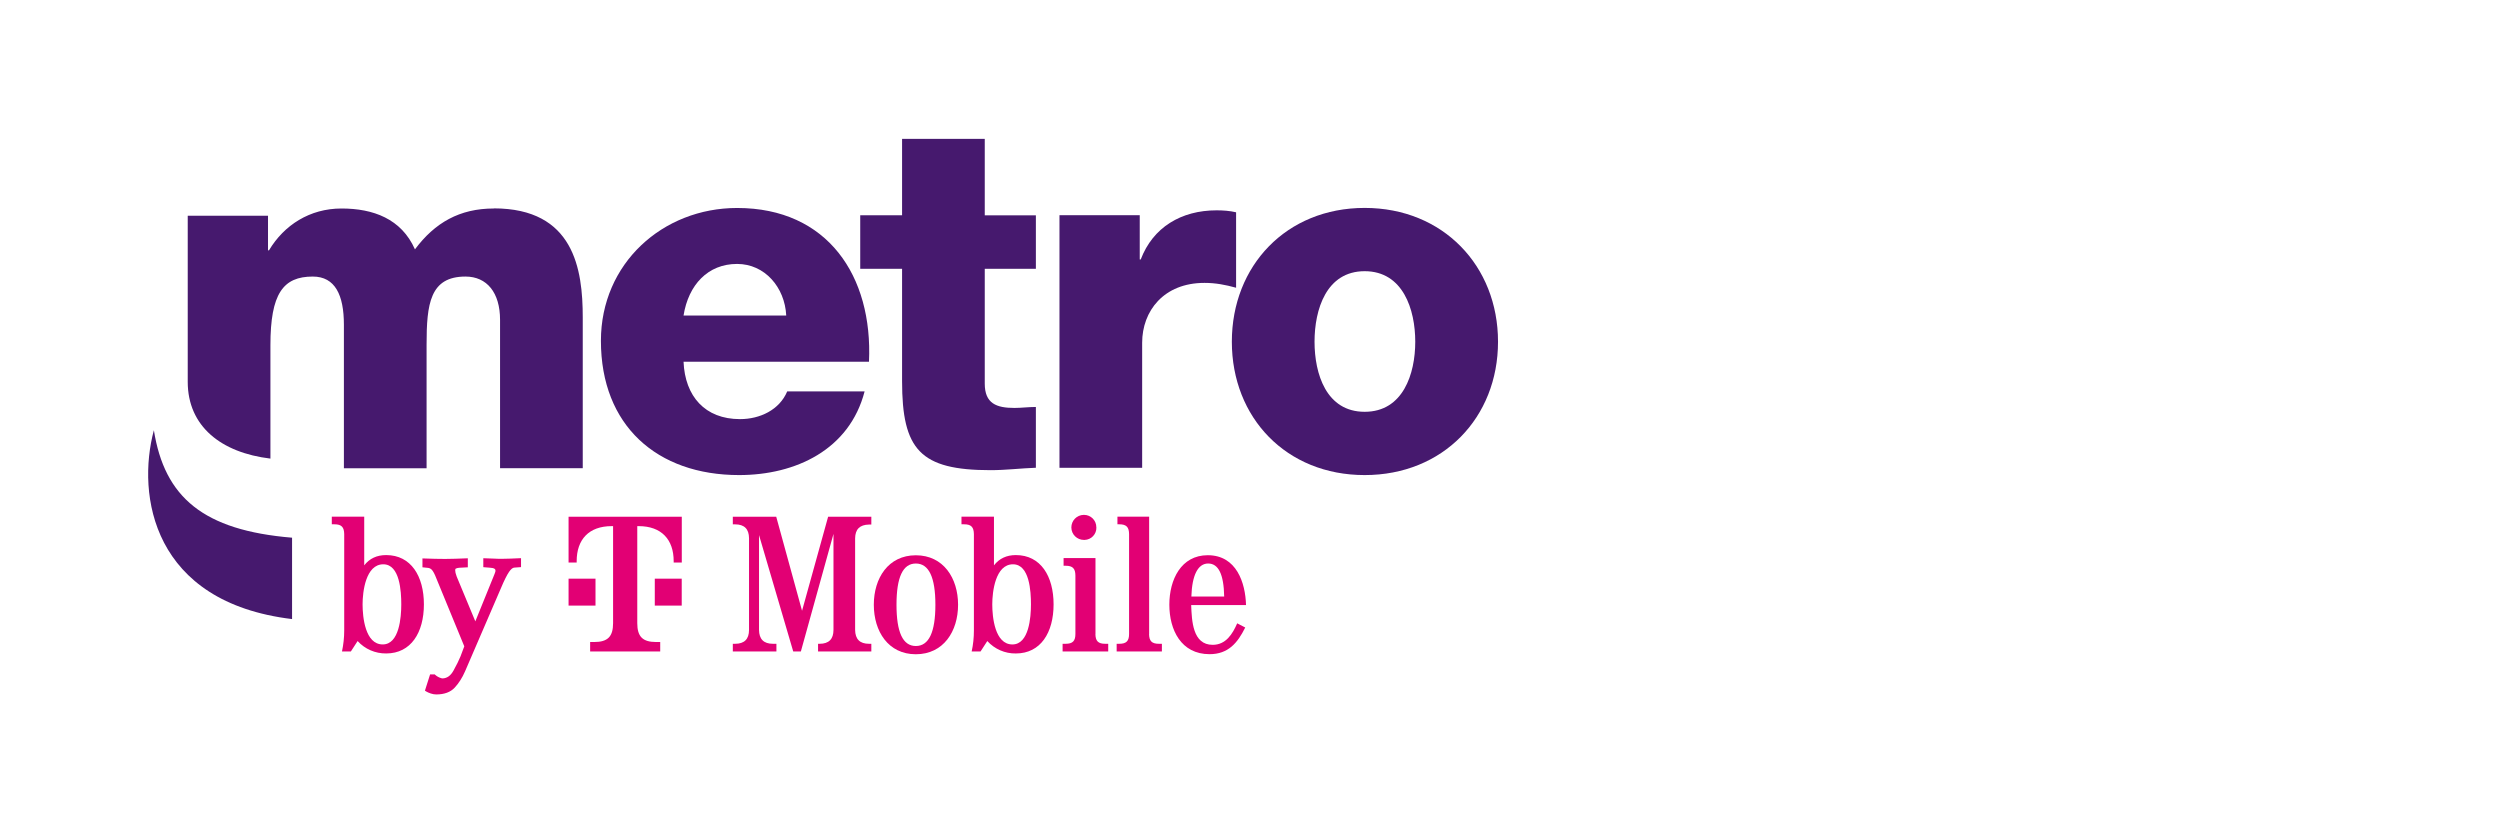 <svg width="270" height="90" viewBox="0 0 270 90" fill="none" xmlns="http://www.w3.org/2000/svg">
<path d="M41.701 59.949C40.698 59.949 39.914 60.316 39.336 61.057V55.798H35.834V56.624H36.116C36.879 56.624 37.161 56.92 37.175 57.682V68.103C37.175 68.858 37.091 69.613 36.935 70.355H37.895L38.623 69.232C39.406 70.1 40.536 70.588 41.708 70.573C44.39 70.573 45.781 68.314 45.781 65.272C45.781 62.229 44.39 59.949 41.708 59.949H41.701ZM41.334 69.599C39.434 69.599 39.159 66.641 39.159 65.272C39.159 63.902 39.498 60.944 41.397 60.944C43.19 60.944 43.338 63.881 43.338 65.272C43.338 66.662 43.127 69.599 41.334 69.599V69.599Z" fill="#E20074"/>
<path d="M56.292 60.281L55.148 60.33C54.852 60.344 54.548 60.351 54.245 60.351C53.941 60.351 53.638 60.351 53.341 60.33L52.197 60.288V61.255L52.911 61.312C53.129 61.319 53.299 61.361 53.405 61.424C53.475 61.467 53.511 61.523 53.511 61.615C53.511 61.657 53.511 61.714 53.489 61.77C53.475 61.834 53.447 61.911 53.412 61.989L51.336 67.107L49.324 62.272C49.268 62.116 49.225 61.982 49.197 61.869C49.176 61.763 49.162 61.672 49.162 61.601C49.162 61.446 49.211 61.417 49.225 61.41C49.317 61.361 49.444 61.333 49.586 61.319L50.524 61.269V60.295L49.183 60.344C48.816 60.358 48.449 60.365 48.075 60.365C47.715 60.365 47.34 60.365 46.966 60.351L45.625 60.309V61.269L46.176 61.326C46.331 61.333 46.472 61.389 46.585 61.488C46.67 61.559 46.811 61.735 46.987 62.13L50.143 69.804L49.734 70.891C49.557 71.322 49.303 71.837 48.978 72.423C48.682 72.96 48.308 73.242 47.806 73.27C47.743 73.27 47.623 73.249 47.418 73.157C47.249 73.08 47.115 72.988 47.016 72.896L46.952 72.833H46.451L45.893 74.591L46.035 74.682C46.154 74.753 46.31 74.824 46.514 74.894C46.719 74.965 46.924 75 47.115 75C47.983 75 48.654 74.753 49.105 74.266C49.536 73.807 49.917 73.214 50.228 72.501L54.111 63.5C54.457 62.674 54.753 62.088 54.986 61.749C55.184 61.467 55.374 61.312 55.53 61.304L56.271 61.248V60.274L56.292 60.281Z" fill="#E20074"/>
<path d="M90.016 57.662L86.494 70.355H85.668L81.975 57.789V68.032C81.983 69.028 82.484 69.529 83.472 69.529H83.853V70.355H79.144V69.529H79.399C80.394 69.529 80.895 69.021 80.895 68.032V58.128C80.888 57.132 80.387 56.631 79.399 56.631H79.144V55.805H83.832L86.621 65.964L89.438 55.805H94.104V56.652H93.85C92.854 56.673 92.36 57.161 92.353 58.149V68.032C92.367 69.028 92.861 69.529 93.85 69.529H94.104V70.355H88.35V69.529H88.52C89.515 69.529 90.016 69.021 90.016 68.032V57.662V57.662Z" fill="#E20074"/>
<path d="M103.472 65.314C103.472 68.188 101.891 70.659 98.911 70.659C95.932 70.659 94.372 68.188 94.372 65.314C94.372 62.441 95.932 59.97 98.911 59.97C101.891 59.97 103.472 62.441 103.472 65.314ZM96.822 65.314C96.822 68.272 97.499 69.769 98.911 69.769C100.323 69.769 101.022 68.272 101.022 65.314C101.022 62.356 100.323 60.86 98.911 60.86C97.499 60.86 96.822 62.356 96.822 65.314Z" fill="#E20074"/>
<path d="M105.181 57.683C105.167 56.92 104.885 56.624 104.122 56.624H103.84V55.798H107.348V61.057C107.927 60.316 108.711 59.949 109.713 59.949C112.396 59.949 113.787 62.229 113.787 65.272C113.787 68.315 112.396 70.574 109.713 70.574C108.542 70.595 107.419 70.101 106.628 69.232L105.901 70.355H104.941C105.104 69.614 105.181 68.865 105.181 68.103V57.683V57.683ZM107.165 65.272C107.165 66.641 107.44 69.6 109.339 69.6C111.132 69.6 111.344 66.663 111.344 65.272C111.344 63.881 111.196 60.944 109.403 60.944C107.504 60.944 107.165 63.902 107.165 65.272V65.272Z" fill="#E20074"/>
<path d="M118.305 68.47C118.312 69.232 118.601 69.529 119.364 69.529H119.688V70.355H114.761V69.529H115.085C115.848 69.529 116.144 69.232 116.144 68.47V62.159C116.137 61.396 115.848 61.1 115.085 61.1H114.867V60.274H118.312V68.47H118.305Z" fill="#E20074"/>
<path d="M118.41 56.963C118.431 57.69 117.859 58.29 117.139 58.311C117.118 58.311 117.097 58.311 117.069 58.311C116.32 58.311 115.713 57.718 115.706 56.97C115.706 56.222 116.299 55.614 117.047 55.607C117.054 55.607 117.069 55.607 117.076 55.607C117.81 55.607 118.403 56.2 118.403 56.935C118.403 56.942 118.403 56.949 118.403 56.956L118.41 56.963Z" fill="#E20074"/>
<path d="M124.1 68.47C124.107 69.232 124.397 69.529 125.159 69.529H125.484V70.355H120.599V69.529H120.881C121.643 69.529 121.94 69.232 121.94 68.47V57.683C121.933 56.92 121.643 56.624 120.881 56.624H120.683V55.798H124.107V68.47H124.1Z" fill="#E20074"/>
<path d="M128.647 65.356C128.718 67.037 128.795 69.642 130.97 69.642C132.396 69.642 133.116 68.47 133.617 67.319L134.485 67.771C133.659 69.437 132.65 70.651 130.631 70.651C127.546 70.651 126.289 68.011 126.289 65.307C126.289 62.603 127.553 59.963 130.44 59.963C133.546 59.963 134.506 62.942 134.57 65.349H128.647V65.356ZM132.212 64.425C132.17 61.996 131.577 60.859 130.482 60.859C129.388 60.859 128.739 62.095 128.668 64.425H132.212V64.425Z" fill="#E20074"/>
<path d="M64.314 65.406H61.405V62.498H64.314V65.406ZM61.405 55.805V60.754H62.281V60.605C62.281 58.276 63.587 56.822 66.065 56.822H66.213V67.298C66.213 68.752 65.634 69.338 64.173 69.338H63.735V70.355H71.303V69.338H70.865C69.411 69.338 68.825 68.759 68.825 67.298V56.822H68.973C71.444 56.822 72.757 58.276 72.757 60.605V60.754H73.633V55.805H61.412H61.405ZM70.717 65.406H73.626V62.498H70.717V65.406Z" fill="#E20074"/>
<path d="M16.619 46.465C14.734 53.489 16.471 65.046 31.543 66.86V58.071C21.956 57.273 17.77 53.715 16.619 46.465Z" fill="#46196E"/>
<path d="M73.823 39.066C73.978 42.801 76.138 45.265 79.922 45.265C82.076 45.265 84.179 44.269 85.019 42.271H93.378C91.747 48.576 85.916 51.308 79.823 51.308C70.942 51.308 64.899 45.949 64.899 36.807C64.899 28.448 71.571 22.462 79.612 22.462C89.389 22.462 94.275 29.818 93.851 39.066H73.83H73.823ZM84.913 34.075C84.758 31.025 82.598 28.505 79.605 28.505C76.449 28.505 74.352 30.764 73.823 34.075H84.913Z" fill="#46196E"/>
<path d="M111.875 29.027H106.354V41.431C106.354 43.584 107.618 44.057 109.559 44.057C110.293 44.057 111.084 43.952 111.875 43.952V50.517C110.244 50.574 108.62 50.778 106.989 50.778C99.372 50.778 97.424 48.569 97.424 41.163V29.027H92.905V23.246H97.424V15H106.354V23.253H111.875V29.035V29.027Z" fill="#46196E"/>
<path d="M114.423 23.245H123.092V28.025H123.198C124.511 24.559 127.561 22.716 131.394 22.716C132.079 22.716 132.813 22.765 133.498 22.928V31.075C132.34 30.757 131.288 30.552 130.081 30.552C125.669 30.552 123.353 33.602 123.353 37.019V50.524H114.423V23.245V23.245Z" fill="#46196E"/>
<path d="M147.384 22.455C155.842 22.455 161.786 28.71 161.786 36.906C161.786 45.102 155.849 51.308 147.384 51.308C138.92 51.308 133.039 45.109 133.039 36.906C133.039 28.703 138.927 22.455 147.384 22.455M147.384 44.474C151.535 44.474 152.848 40.372 152.848 36.906C152.848 33.44 151.535 29.289 147.384 29.289C143.233 29.289 141.97 33.44 141.97 36.906C141.97 40.372 143.233 44.474 147.384 44.474Z" fill="#46196E"/>
<path d="M53.329 22.518C49.651 22.518 46.968 24.043 44.815 26.931C43.346 23.62 40.297 22.518 36.88 22.518C33.463 22.518 30.681 24.305 29.05 27.037H28.945V23.302H20.275V41.234C20.275 46.048 23.89 48.893 29.206 49.529V37.28C29.206 31.71 30.575 29.868 33.781 29.868C36.195 29.868 37.141 31.866 37.141 35.071V50.574H46.071V37.224C46.071 32.812 46.438 29.868 50.272 29.868C52.587 29.868 54.006 31.604 54.006 34.541V50.566H62.937V34.273C62.937 29.07 61.991 22.504 53.322 22.504" fill="#46196E"/>
</svg>
